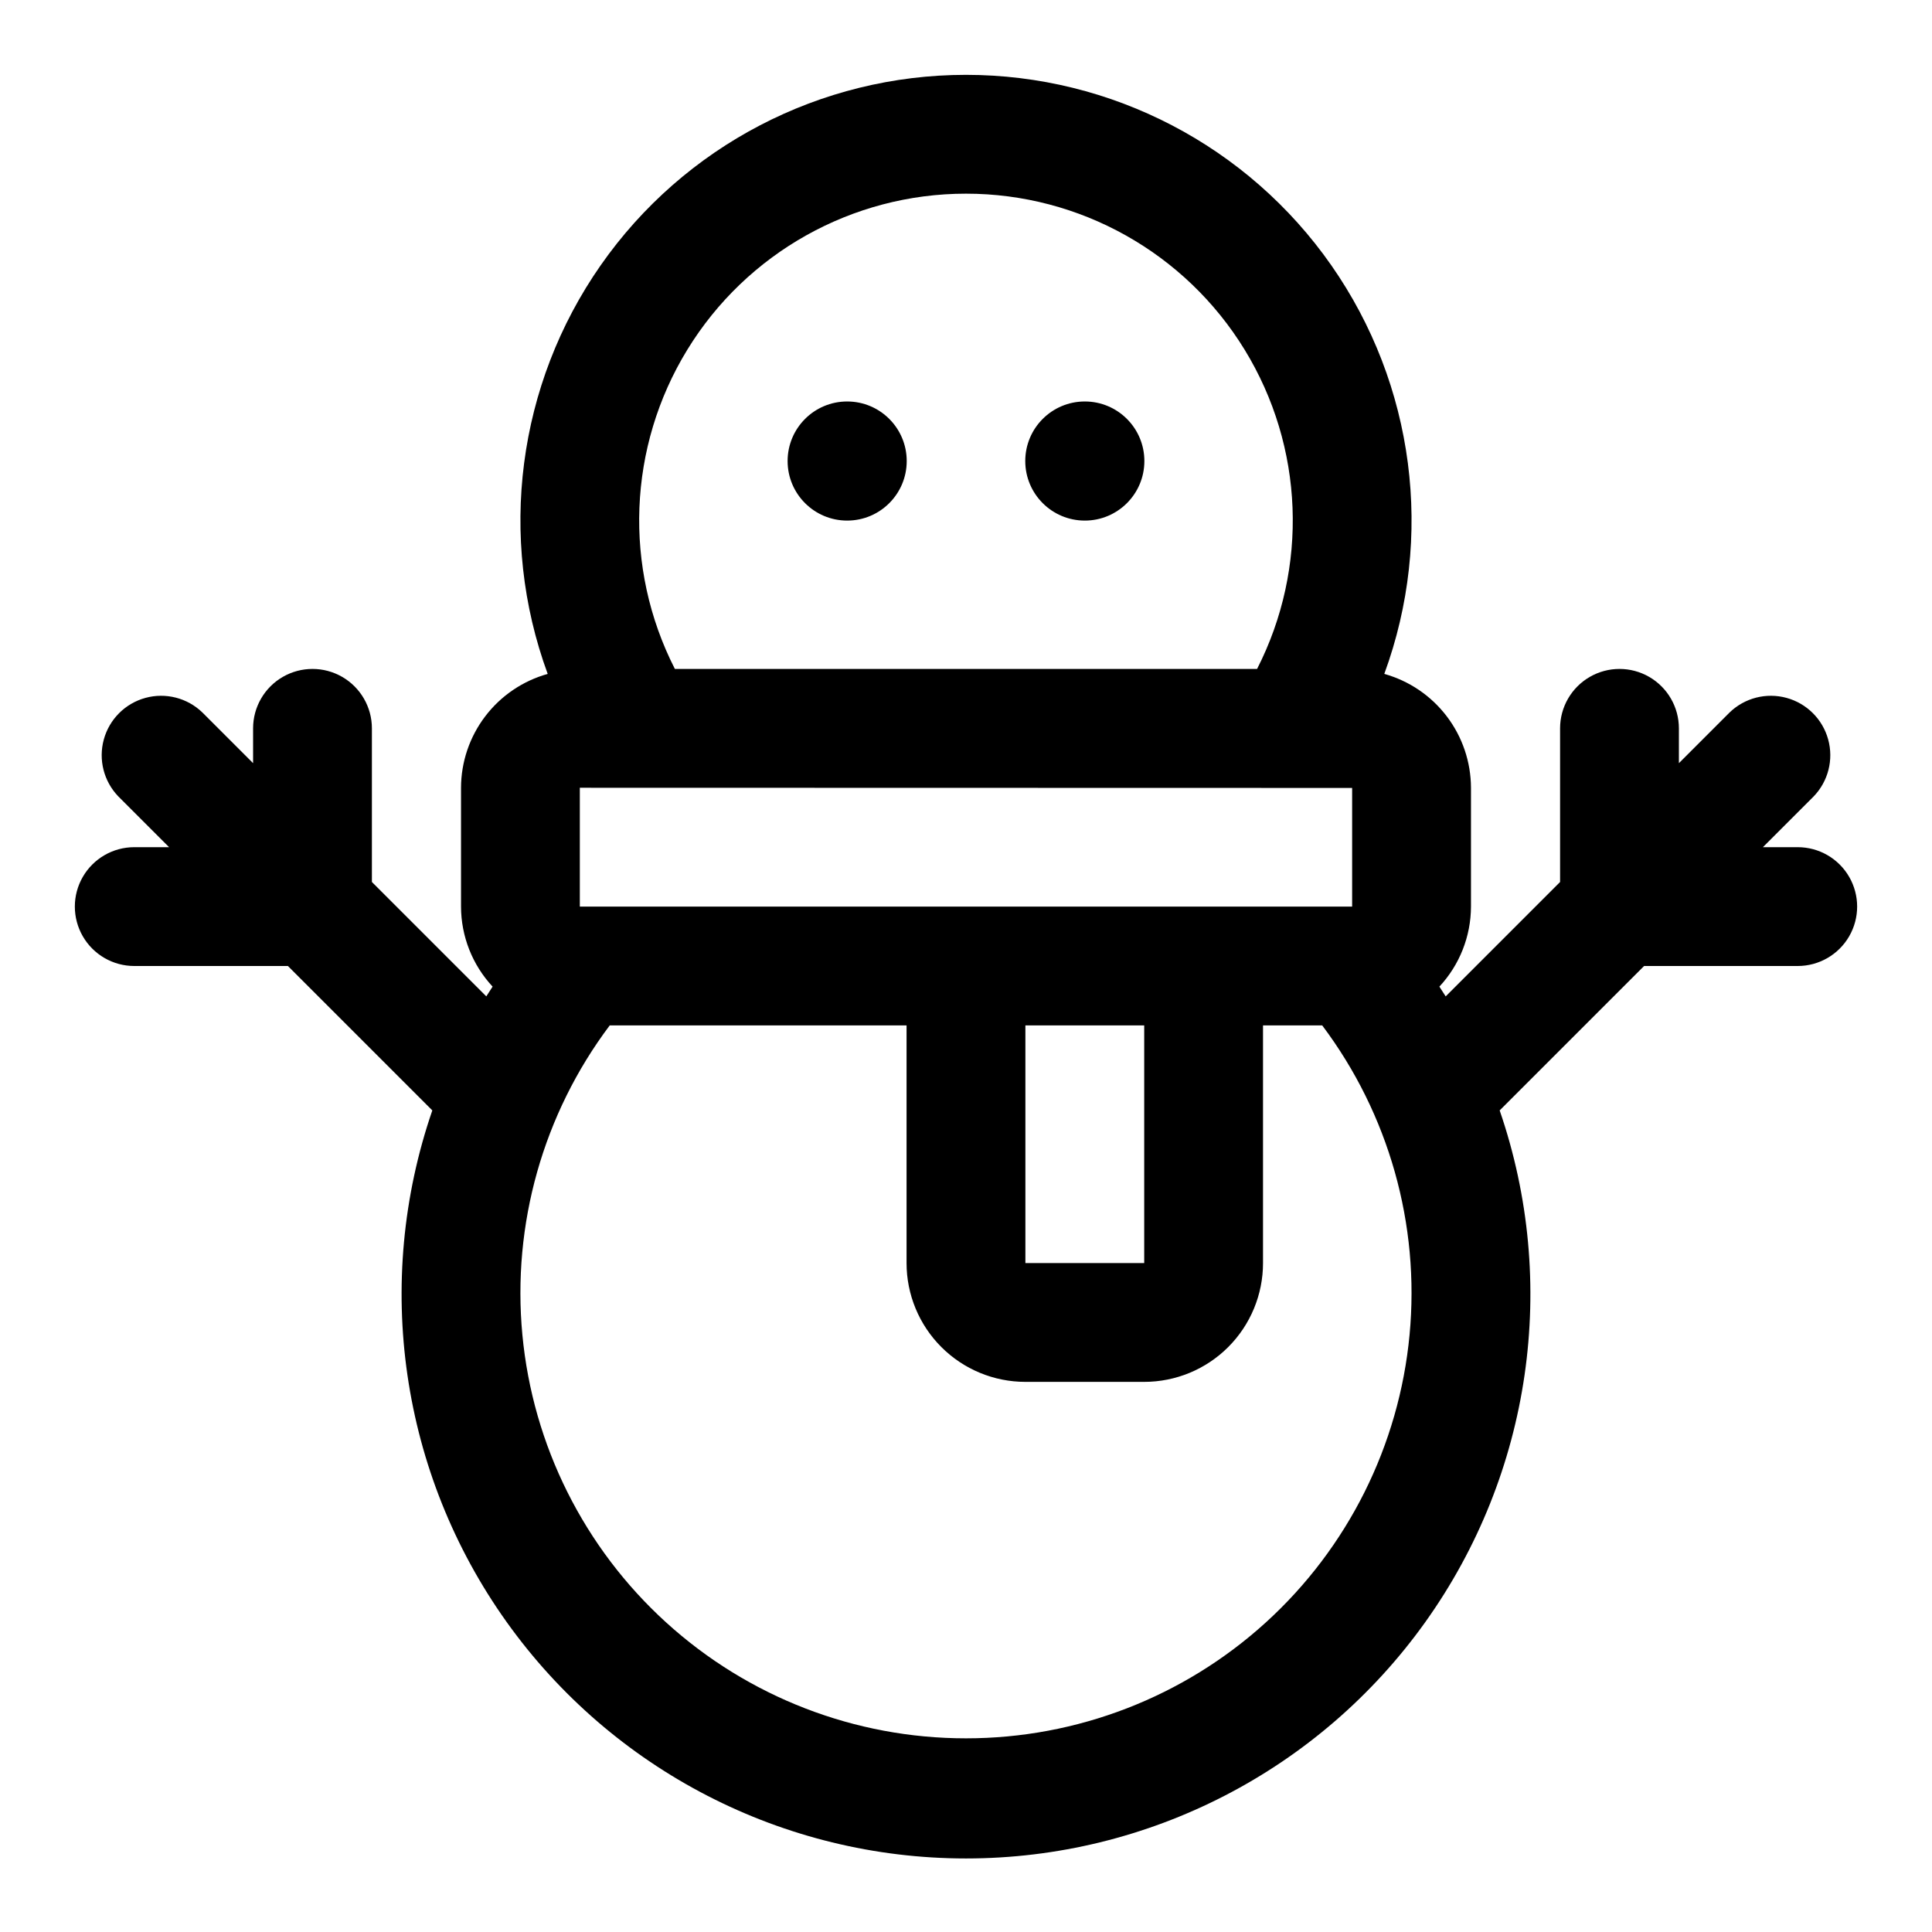 <?xml version="1.0" encoding="UTF-8"?>
<!-- The Best Svg Icon site in the world: iconSvg.co, Visit us! https://iconsvg.co -->
<svg fill="#000000" width="800px" height="800px" version="1.1" viewBox="144 144 512 512" xmlns="http://www.w3.org/2000/svg">
 <g>
  <path d="m384.29 266.18c0 8.715-7.066 15.781-15.781 15.781-8.719 0-15.785-7.066-15.785-15.781 0-8.719 7.066-15.785 15.785-15.785 8.715 0 15.781 7.066 15.781 15.785"/>
  <path d="m447.27 266.18c0 8.715-7.066 15.781-15.781 15.781-8.719 0-15.785-7.066-15.785-15.781 0-8.719 7.066-15.785 15.785-15.785 8.715 0 15.781 7.066 15.781 15.785"/>
  <path d="m179.58 400h40.715l38.273 38.273c-15.727 45.703-8.402 96.188 19.672 135.54 28.07 39.344 73.422 62.699 121.76 62.699 48.332 0 93.688-23.355 121.76-62.699 28.07-39.348 35.398-89.832 19.668-135.54l38.273-38.273h40.715c5.625 0 10.824-3.004 13.637-7.875s2.812-10.871 0-15.742c-2.812-4.871-8.012-7.871-13.637-7.871h-9.227l13.438-13.438c3.863-4 5.332-9.738 3.859-15.102-1.469-5.363-5.656-9.551-11.02-11.02-5.363-1.473-11.102-0.004-15.102 3.859l-13.438 13.438v-9.227c0-5.625-3-10.824-7.871-13.637-4.871-2.812-10.871-2.812-15.742 0s-7.875 8.012-7.875 13.637v40.715l-30.316 30.316c-0.543-0.875-1.109-1.723-1.668-2.582v-0.004c5.363-5.766 8.352-13.34 8.371-21.215v-31.488c-0.023-6.844-2.277-13.496-6.426-18.941-4.144-5.445-9.953-9.387-16.547-11.23 13.289-36.219 8.047-76.645-14.039-108.28-22.086-31.633-58.234-50.477-96.812-50.477-38.582 0-74.727 18.844-96.816 50.477-22.086 31.633-27.328 72.059-14.039 108.28-6.59 1.844-12.402 5.785-16.547 11.23-4.148 5.445-6.402 12.098-6.422 18.941v31.488c0.016 7.875 3.004 15.449 8.367 21.215-0.559 0.859-1.125 1.715-1.668 2.582l-30.316-30.312v-40.715c0-5.625-3-10.824-7.871-13.637s-10.875-2.812-15.746 0-7.871 8.012-7.871 13.637v9.227l-13.438-13.438c-4-3.863-9.738-5.332-15.102-3.859-5.359 1.469-9.551 5.656-11.02 11.02-1.469 5.363-0.004 11.102 3.859 15.102l13.438 13.438h-9.227c-5.625 0-10.824 3-13.637 7.871-2.812 4.871-2.812 10.871 0 15.742s8.012 7.875 13.637 7.875zm118.08-15.742v-31.492l204.67 0.047v31.441h-204.67zm118.08 31.488h31.488v62.977h-31.488zm-15.746 188.93c-29.395 0.012-57.73-10.941-79.473-30.719-21.742-19.773-35.324-46.953-38.086-76.215-2.762-29.262 5.492-58.5 23.148-81.996h78.664v62.977c0 8.352 3.316 16.359 9.223 22.266s13.914 9.223 22.266 9.223h31.488c8.352 0 16.359-3.316 22.266-9.223s9.223-13.914 9.223-22.266v-62.977h15.688c17.656 23.496 25.914 52.734 23.148 81.996-2.762 29.262-16.34 56.441-38.082 76.215-21.742 19.777-50.082 30.73-79.473 30.719zm102.34-251.91m-102.34-157.44c30.141-0.004 58.113 15.664 73.855 41.367 15.742 25.699 16.988 57.738 3.289 84.586h-154.29c-13.699-26.848-12.453-58.887 3.289-84.586 15.742-25.703 43.719-41.371 73.859-41.367z"/>
 </g>
</svg>